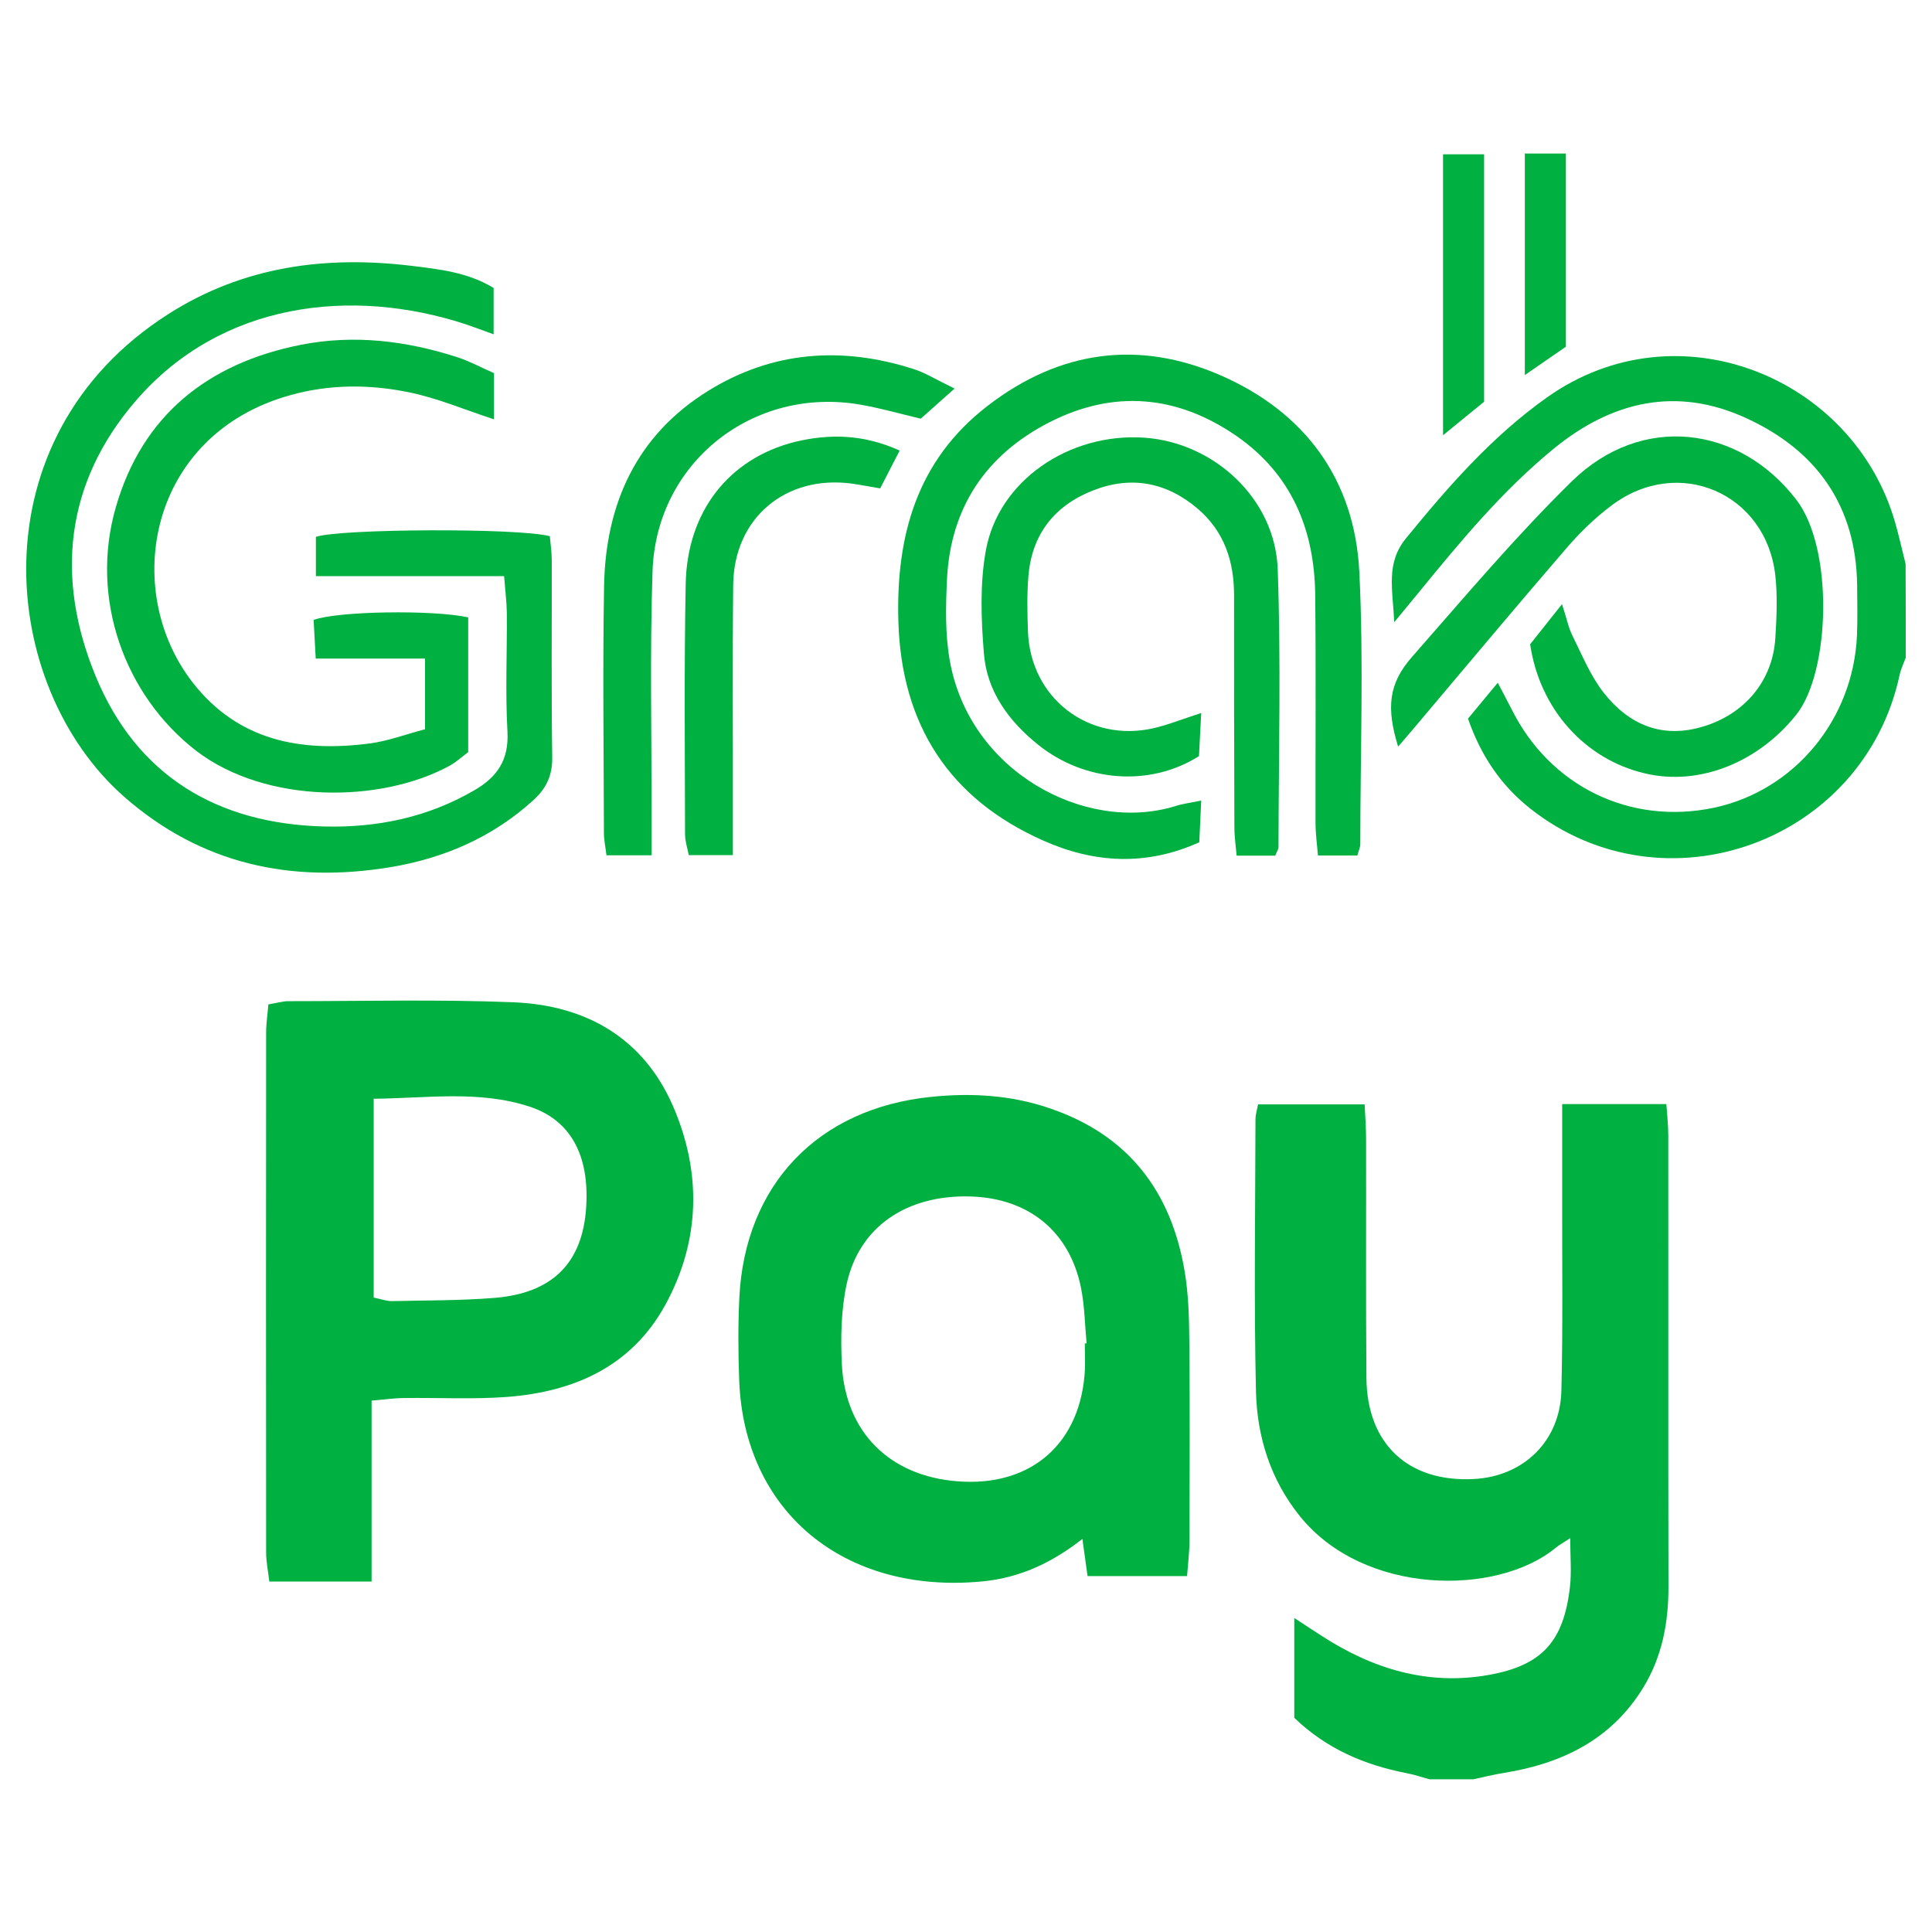 <?xml version="1.0" encoding="utf-8"?>
<!-- Generator: Adobe Illustrator 22.1.0, SVG Export Plug-In . SVG Version: 6.00 Build 0)  -->
<svg xmlns="http://www.w3.org/2000/svg" xmlns:xlink="http://www.w3.org/1999/xlink" version="1.1" baseProfile="basic" id="Слой_1" x="0px" y="0px" viewBox="0 0 1200 1032.5" xml:space="preserve" width="30" height="30">
<style type="text/css">
	.st0{fill:#00B041;}
</style>
<g>
	<path class="st0" d="M887.9,1021.4c-4.9-1.3-9.7-3-14.7-3.9c-25.9-5.1-49.4-15.1-69.3-34.3c0-19.7,0-39.5,0-62   c6.9,4.5,12.1,8,17.3,11.3c31.6,20.4,65.8,30.8,103.4,24.1c33.3-5.9,46.6-20.9,50.5-54.5c1.1-9.3,0.2-18.9,0.2-30.5   c-4,2.7-6.7,4.1-9,6c-36.5,30.1-119.1,29.8-158.9-19.6c-18.3-22.7-26.6-49.3-27.3-77.5c-1.3-56.4-0.4-112.8-0.3-169.2   c0-2.5,0.8-5,1.6-9.1c21.7,0,43.2,0,66.2,0c0.4,8,0.9,15,0.9,21.9c0.1,49.3-0.2,98.5,0.2,147.8c0.3,41.3,26,65.1,66.7,63   c30.9-1.6,53.6-23.5,54.4-54.8c1-40.2,0.4-80.4,0.5-120.6c0-18.6,0-37.3,0-57.5c22.5,0,42.8,0,64.7,0c0.5,6.9,1.2,13.2,1.2,19.5   c0.1,93.3-0.1,186.7,0.1,280c0.1,22.5-3.9,43.8-15.8,63.2c-19.9,32.3-50.6,47-86.7,52.8c-6.3,1-12.5,2.6-18.7,3.9   C906.1,1021.4,897,1021.4,887.9,1021.4z"/>
	<path class="st0" d="M1183.7,324.7c-1.3,3.6-3,7-3.8,10.7c-22.3,104-146.1,148.8-229.4,83.1c-18.3-14.5-30.7-32.9-38.7-55.9   c5.7-6.9,11.4-13.7,18.5-22.3c3.3,6.4,5.9,11.2,8.4,16.1c23.9,48.3,73.9,72.6,126.1,61.5c49.8-10.7,86.3-54.7,88.6-107   c0.4-10.3,0.2-20.7,0.1-31.1c-0.6-49.4-25.2-83.8-68.8-103.8c-43.2-19.9-83.4-10.7-119.6,18.9c-31.8,26-57.9,57.5-83.7,89.1   c-4.1,5-8.2,9.9-15.4,18.7c-1-20.8-5.3-36.7,7.3-52.1c26.3-32.2,53.4-63.3,87.7-87.6c80.7-57.2,189.9-12.8,216,77.4   c2.5,8.6,4.4,17.4,6.6,26.1C1183.7,285.8,1183.7,305.2,1183.7,324.7z"/>
	<path class="st0" d="M230.8,786.2c0,20.6,0,38.6,0,56.7c0,18,0,36.1,0,55.7c-21.7,0-41.4,0-63.5,0c-0.7-5.9-2-12.1-2-18.2   c-0.1-107.6-0.1-215.2,0-322.8c0-5.7,0.9-11.3,1.4-17.5c5-0.8,8.7-2,12.4-2c46.7,0,93.4-1.2,140,0.7c44.7,1.8,80.4,22.1,98.8,64.2   c18,41.3,17.2,83.8-4.7,123.8c-20.9,38.1-56.5,53.9-98.1,57.1c-21.3,1.6-42.8,0.4-64.1,0.7C245.1,784.6,239.4,785.5,230.8,786.2z    M232.1,722.2c4.9,1,8,2.2,11.1,2.2c21.3-0.5,42.7-0.3,63.9-2c35.7-2.9,54.8-21.3,57-56.5c2-31.7-9.4-53.9-35.2-62.3   c-31.4-10.3-63.5-5.2-96.8-4.9C232.1,640.8,232.1,680.6,232.1,722.2z"/>
	<path class="st0" d="M737.3,895.2c-21.5,0-41.2,0-61.8,0c-1.1-7.7-2-14.5-3.2-23.1c-19,14.9-39,24.2-62.2,26.4   c-85.7,8.2-148.3-43.3-151-125.7c-0.6-16.8-0.7-33.6,0.1-50.3c3.4-70.4,48.9-118,119.5-125c24.7-2.5,49.1-1.1,72.9,7   c49.3,16.6,76,51.8,84.3,101.9c2.3,14,2.7,28.4,2.8,42.6c0.4,41.5,0.2,82.9,0.1,124.4C738.8,880.2,737.9,887.1,737.3,895.2z    M673.8,750.7c0.4,0,0.7,0,1.1-0.1c-1.1-11.6-1.2-23.3-3.5-34.6c-7.1-35-32.6-55.6-68.7-56.6c-39.5-1.1-69,18.7-76.8,54.3   c-3.5,16.2-3.8,33.4-3,50.1c2.2,42.1,29.7,69.2,71.7,72.5c46.1,3.7,77.2-23.8,79.3-70.1C674,761.1,673.8,755.9,673.8,750.7z"/>
	<path class="st0" d="M313.1,274.1c-39.6,0-77.6,0-116.9,0c0-9.6,0-17,0-24.4c15-5.1,126.4-5.6,145.3-0.4c0.4,4.6,1.2,9.7,1.2,14.7   c0.1,40.8-0.3,81.7,0.3,122.5c0.2,11.5-3.8,19.7-12.1,27.1c-25.3,22.9-55.4,35.8-88.6,41.3C180.8,465,125,453.1,77.2,411.2   c-78.3-68.7-93.1-223.1,27.4-299.9c46.6-29.7,97.7-36.4,151.3-29.9c17.2,2.1,34.7,4,50.7,13.7c0,9.3,0,18.2,0,28.8   c-6.4-2.3-11.6-4.3-16.9-6.1C218.4,94.3,137.3,103.9,84.5,165c-44.3,51.3-50.1,110.5-25.1,171.2c25.5,61.9,75.6,91.8,142.1,93.4   c32.9,0.8,64.4-5.7,93.3-22.6c14.1-8.2,21.3-18.8,20.4-36.2c-1.4-24.6-0.2-49.3-0.4-73.9C314.7,290,313.8,283.1,313.1,274.1z"/>
	<path class="st0" d="M746.1,413.5c-0.5,10.3-0.8,17.7-1.2,25.9c-33.2,15-65.5,12.9-96.8-1c-58.5-25.9-88.1-71.9-90.1-135.8   c-1.6-53.2,11.3-100.4,55.6-134.4c44.4-34.2,93.5-41.1,144.6-18.8c52.4,22.9,83.2,64.7,86.1,122c2.8,56.3,0.6,112.8,0.6,169.2   c0,1.8-0.9,3.7-1.8,7c-7.2,0-14.6,0-24.5,0c-0.5-6.5-1.5-13.3-1.5-20.1c-0.1-47.3,0.3-94.7-0.2-142c-0.5-40.5-14.8-74.9-49.1-98.6   c-36.8-25.3-76.1-28.7-115.9-8.4c-39.4,20.1-61.5,52.9-63.7,97.5c-0.8,16.8-1.2,34,1.7,50.4c12.2,69.2,84,107.4,139.6,90.7   C733.6,415.7,738,415.1,746.1,413.5z"/>
	<path class="st0" d="M306.8,148c0,11.3,0,20.2,0,28.7c-18.1-5.9-35.3-13.3-53.3-16.9c-24.2-4.9-49-4.9-73.2,1.9   c-88,24.4-105.4,120.9-60.6,178.5c28.3,36.3,67.3,43.4,110.1,37.8c11.3-1.5,22.3-5.7,34.2-8.8c0-15,0-28.2,0-43.9   c-22.4,0-44.1,0-67.9,0c-0.5-9.7-0.9-17-1.3-24c14.8-5.5,74-6.4,96-1.6c0,27.3,0,54.8,0,83.7c-3.5,2.6-7.4,6.2-11.8,8.6   c-42.8,23.2-113.7,23.7-157-9.3C77.3,348.2,55.5,287.9,72,231.1c16.5-57.1,57.4-89.3,114.9-100.7c33.1-6.5,65.8-2.5,97.7,7.9   C291.8,140.7,298.6,144.4,306.8,148z"/>
	<path class="st0" d="M950.4,316.4c5.5-6.9,11.7-14.7,19.8-24.9c2.9,8.8,3.9,14.4,6.4,19.4c6,12.1,11.2,25,19.4,35.5   c15.6,19.9,36.2,28.9,61.9,21.1c25.9-7.8,43.2-28.5,44.8-55c0.8-12.9,1.4-25.9,0-38.7c-5.7-51.3-60.2-74.8-101.6-43.7   c-10.3,7.7-19.8,16.9-28.2,26.7c-32.2,37.3-63.7,75.1-95.5,112.7c-2.9,3.4-5.8,6.7-9,10.5c-7.4-24.1-6-39.1,8.6-55.7   c32.5-37,64.3-74.8,99.4-109.2c43.1-42.1,103.7-34.8,139.3,11.5c23.5,30.5,21,107,0.2,133.3c-23.2,29.4-60,44.9-94.3,36.7   C984.5,387.9,956.3,356.7,950.4,316.4z"/>
	<path class="st0" d="M746.1,359.1c-0.6,10.9-1,19.5-1.4,26.8c-30.5,19.3-71,16.1-99.8-7c-18.3-14.7-32-33.2-33.8-57   c-1.7-21.1-2.5-43,1.2-63.6c7.8-43.5,51.8-73.4,98.5-70.2c43.2,3,81.1,37.8,82.8,81.4c2.1,57.6,0.6,115.3,0.5,173   c0,1.2-0.9,2.4-2,5.2c-6.7,0-14.1,0-24,0c-0.5-5.6-1.4-11.8-1.4-17.9c-0.2-47.9-0.2-95.9-0.2-143.9c0-21.1-6.1-39.6-22.6-53.7   c-19.5-16.6-41.6-20.6-65.3-11.2c-23.7,9.4-37.6,27.1-39.8,52.8c-1,11.6-0.7,23.3-0.3,35c1.7,41.2,37.7,68.8,77.8,59.8   C725.1,366.6,733.5,363.2,746.1,359.1z"/>
	<path class="st0" d="M592.9,157.6c-9.5,8.4-15.6,13.9-21,18.7c-13.5-3.2-25.3-6.6-37.4-8.7c-66.8-11.6-127,35.9-129.2,103.6   c-1.7,51.1-0.5,102.3-0.6,153.4c0,7,0,14.1,0,22.9c-10.2,0-18.6,0-28,0c-0.6-5.1-1.6-9.5-1.6-13.8c-0.1-51.1-0.8-102.3,0.1-153.4   c0.9-51,20.1-93.7,64.7-121.3c39.7-24.6,82.7-27.8,127-13.7C574.2,147.5,580.8,151.7,592.9,157.6z"/>
	<path class="st0" d="M558.8,196.1c-4.8,9.3-8.2,16-12.1,23.5c-6.6-1.1-12.2-2.2-17.8-3c-41.1-5.4-73,21.5-73.5,62.8   c-0.5,48.5-0.1,97.1-0.2,145.6c0,7,0,14,0,22.4c-10.2,0-18.3,0-27.4,0c-0.8-4.3-2.3-8.6-2.3-12.9c-0.1-51.8-0.6-103.6,0.4-155.4   c0.8-44.9,26.6-78,67.9-88.4C514.7,185.7,535.8,185.7,558.8,196.1z"/>
	<path class="st0" d="M896.3,186.6c0-58.2,0-115.4,0-174.5c8.4,0,16.2,0,25.5,0c0,50.5,0,100.6,0,153.7   C915.1,171.2,906.7,178.1,896.3,186.6z"/>
	<path class="st0" d="M972.6,11.6c0,40.4,0,79.6,0,120c-7.6,5.2-15.4,10.6-25.5,17.6c0-47.4,0-91.7,0-137.6   C955.1,11.6,962.5,11.6,972.6,11.6z"/>
</g>
</svg>
